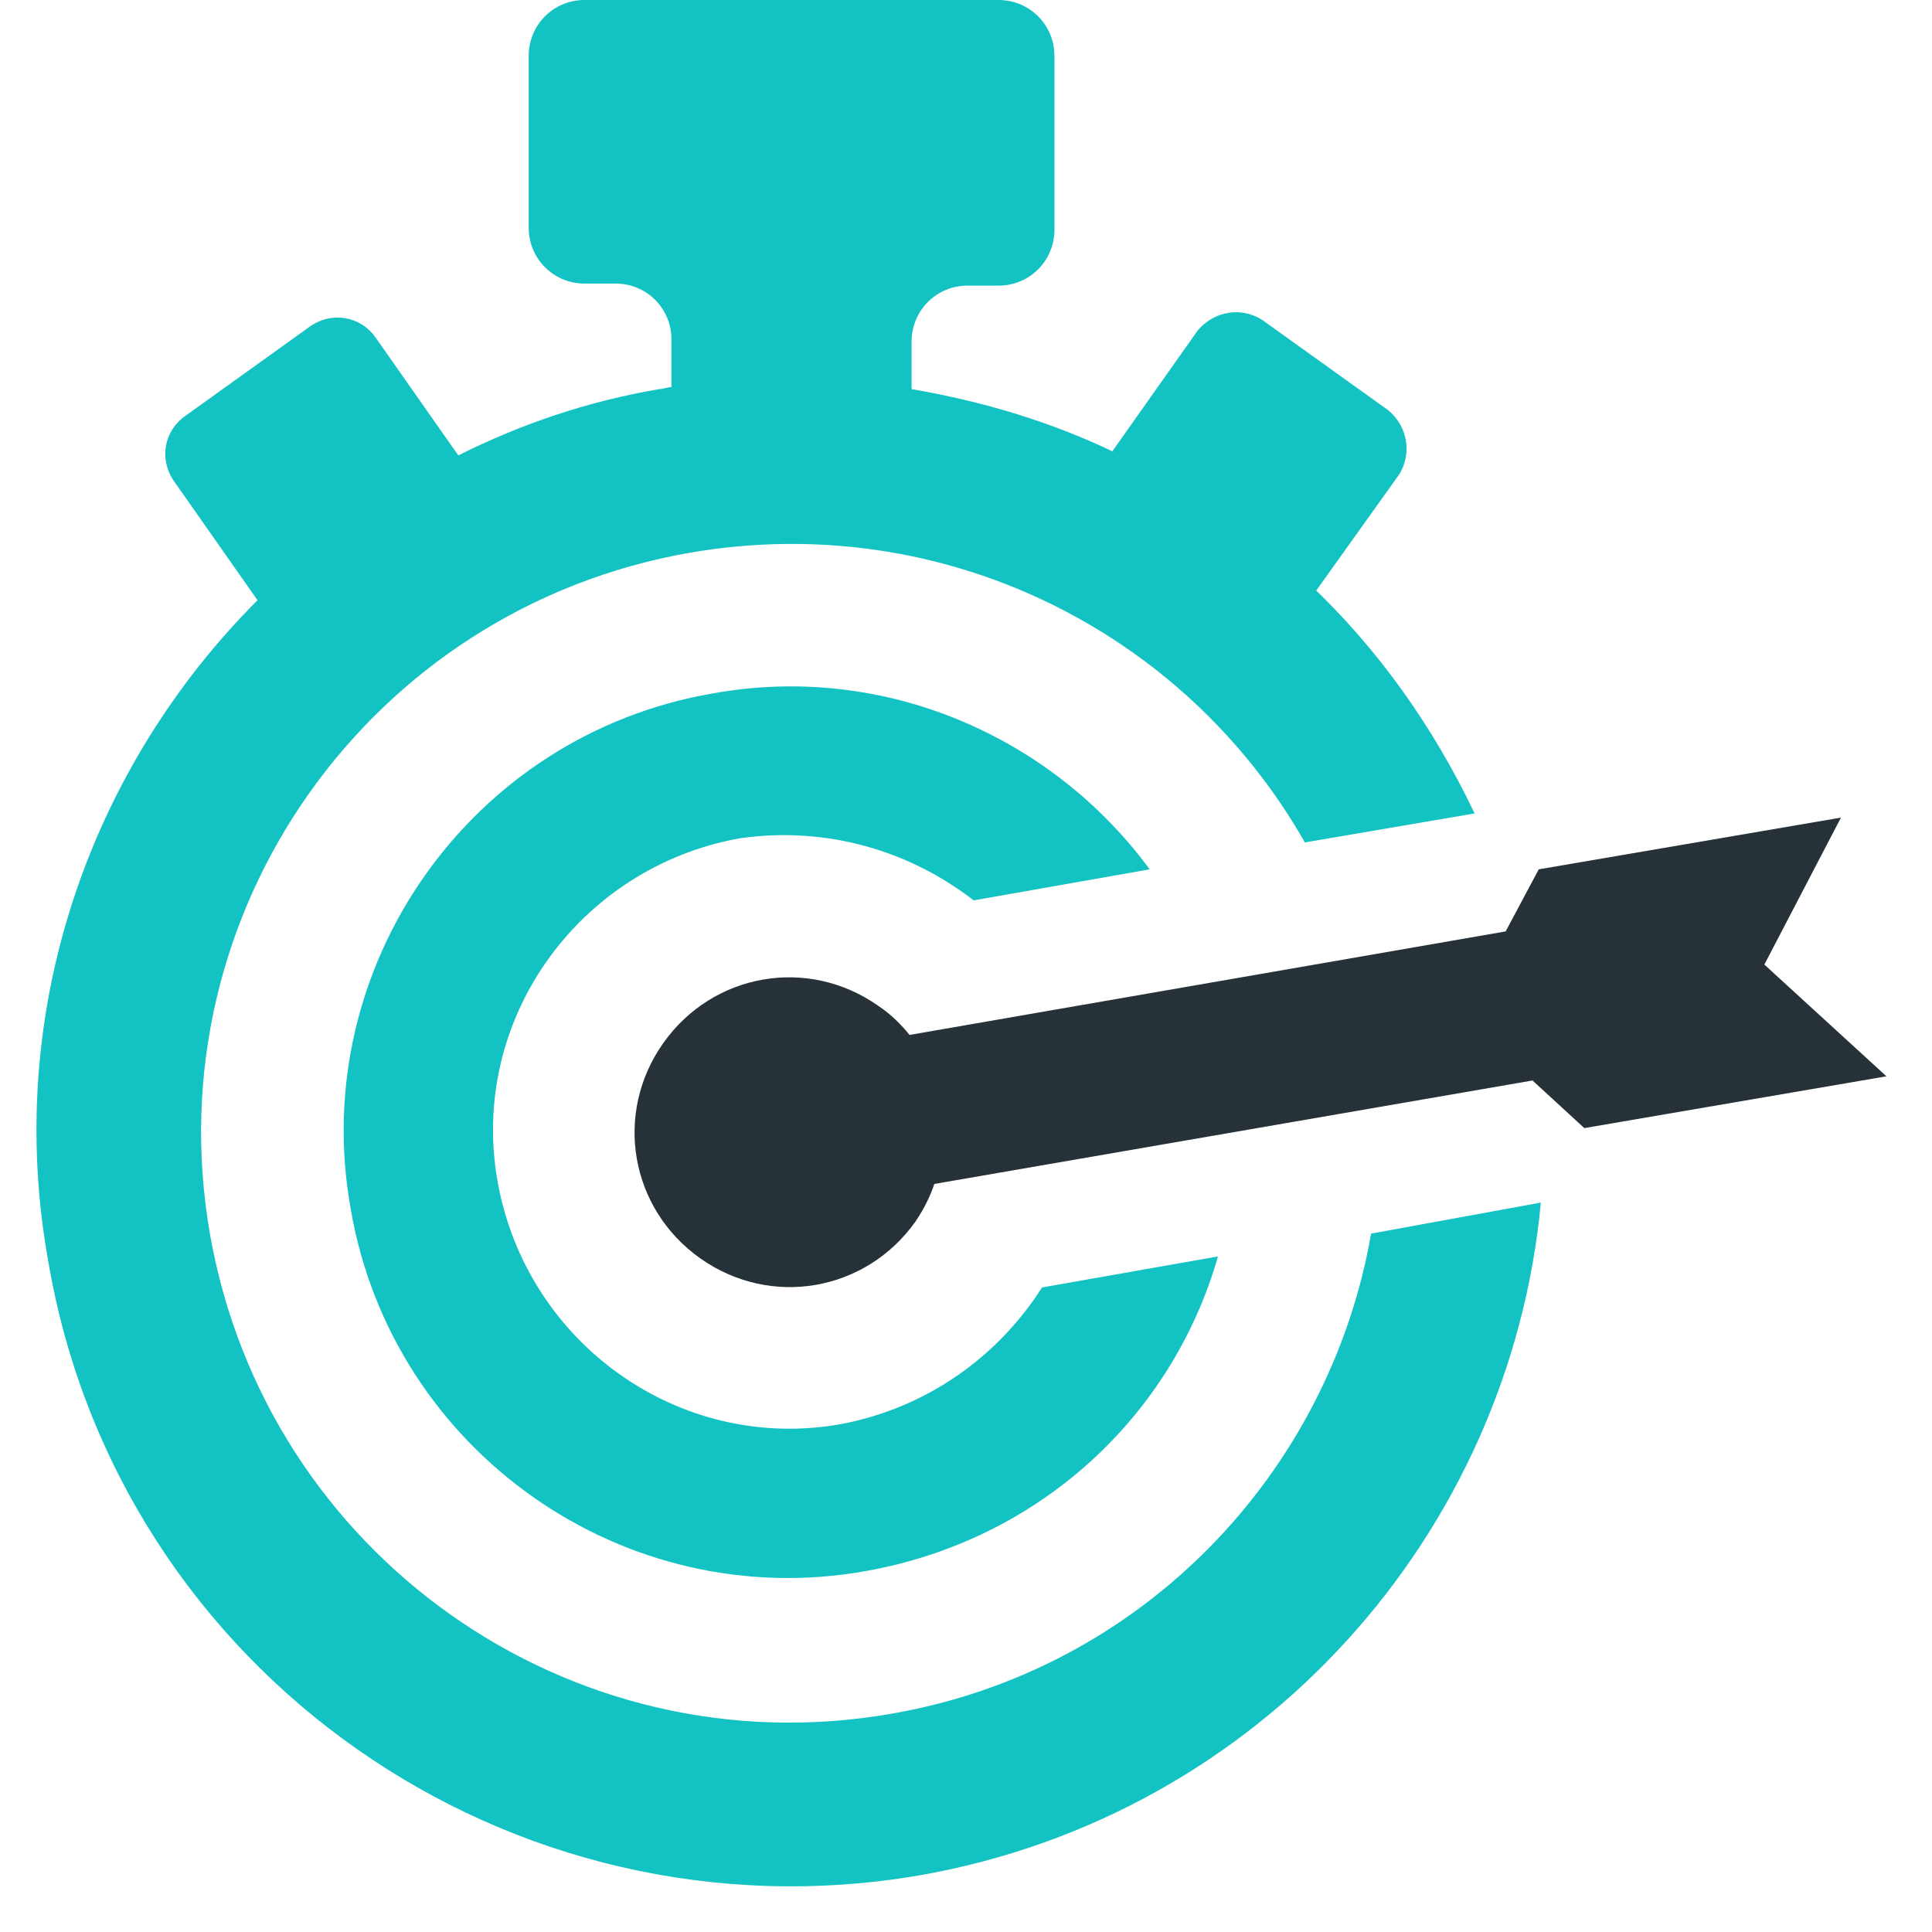 <svg width="31" height="31" viewBox="0 0 31 31" fill="none" xmlns="http://www.w3.org/2000/svg">
<g id="Group">
<g id="Group_2">
<path id="Vector" d="M22 19.794C21.336 23.614 18.347 26.802 14.295 27.499C9.147 28.396 4.265 24.942 3.368 19.794C2.472 14.646 5.926 9.764 11.073 8.868C15.125 8.17 19.011 10.13 20.937 13.517L23.661 13.052C22.997 11.657 22.1 10.395 21.004 9.366L21.103 9.499L22.432 7.639C22.664 7.307 22.598 6.842 22.266 6.576L20.273 5.148C19.941 4.915 19.476 4.982 19.21 5.314L17.849 7.24L17.915 7.273C16.886 6.775 15.79 6.443 14.627 6.244V5.48C14.627 4.982 15.026 4.583 15.524 4.583H16.022C16.52 4.583 16.919 4.185 16.919 3.687V0.897C16.919 0.399 16.52 0 16.022 0H9.38C8.881 0 8.483 0.399 8.483 0.897V3.653C8.483 4.151 8.881 4.55 9.38 4.55H9.878C10.376 4.55 10.774 4.949 10.774 5.447V6.211C10.708 6.211 10.642 6.244 10.575 6.244C9.413 6.443 8.35 6.808 7.354 7.307L6.025 5.414C5.793 5.081 5.328 4.982 4.962 5.247L2.97 6.676C2.638 6.908 2.538 7.373 2.804 7.738L4.132 9.631C1.442 12.322 0.047 16.241 0.778 20.259C1.907 26.835 8.184 31.219 14.76 30.09C20.24 29.127 24.225 24.61 24.724 19.296L22 19.794Z" fill="#13C2C2"/>
<path id="Vector_2" d="M15.623 14.447L18.447 13.949C16.886 11.823 14.195 10.628 11.439 11.126C7.553 11.79 4.929 15.51 5.627 19.396C6.291 23.282 10.011 25.905 13.896 25.208C16.686 24.71 18.812 22.717 19.543 20.16L16.72 20.658C16.022 21.754 14.893 22.584 13.498 22.85C10.907 23.315 8.45 21.555 7.985 18.964C7.52 16.373 9.28 13.916 11.87 13.451C13.265 13.252 14.594 13.65 15.623 14.447Z" fill="#13C2C2"/>
<path id="Vector_3" d="M14.594 16.606C14.461 16.44 14.295 16.274 14.095 16.141C12.966 15.344 11.438 15.61 10.641 16.739C9.844 17.868 10.11 19.396 11.239 20.193C12.368 20.99 13.896 20.724 14.693 19.595C14.826 19.396 14.926 19.196 14.992 18.997L24.59 17.337L25.421 18.101L30.269 17.27L28.31 15.477L29.539 13.119L24.69 13.949L24.159 14.945L14.594 16.606Z" fill="#263238"/>
</g>
</g>
</svg>

